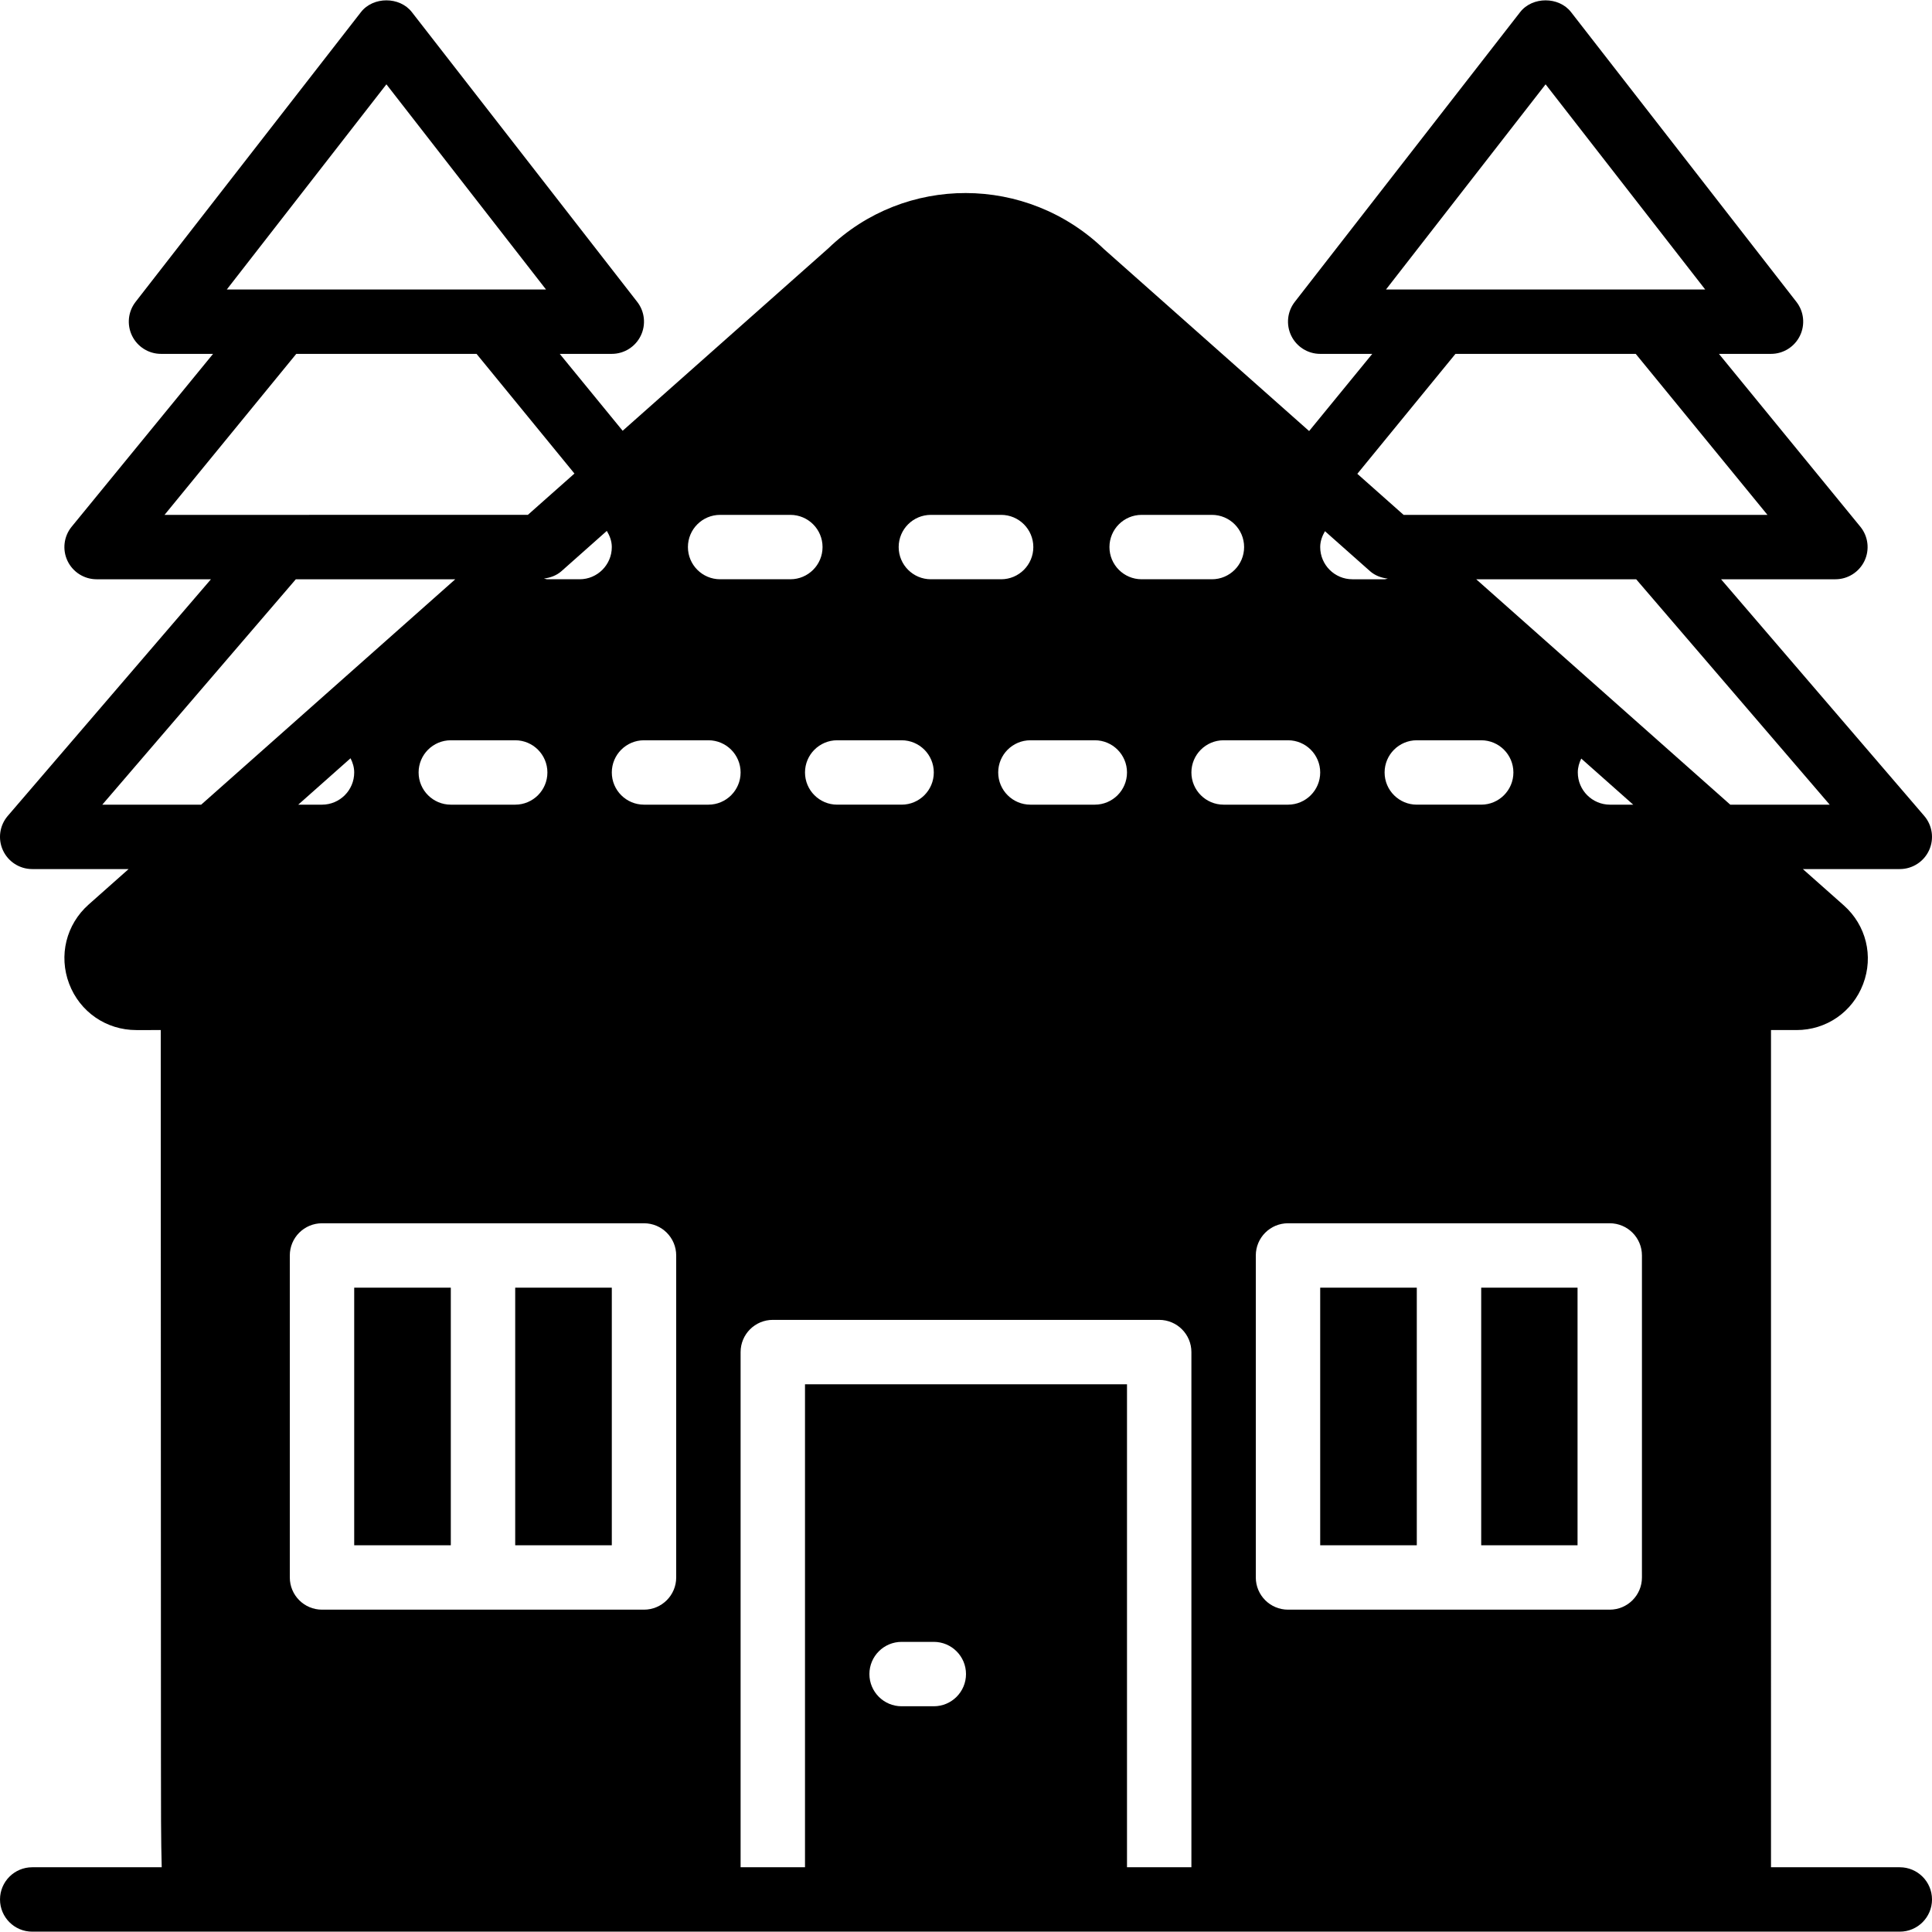 <?xml version="1.0" encoding="iso-8859-1"?>
<!-- Generator: Adobe Illustrator 19.0.0, SVG Export Plug-In . SVG Version: 6.00 Build 0)  -->
<svg version="1.1" id="Layer_1" xmlns="http://www.w3.org/2000/svg" xmlns:xlink="http://www.w3.org/1999/xlink" x="0px" y="0px"
	 viewBox="0 0 512.002 512.002" style="enable-background:new 0 0 512.002 512.002;" xml:space="preserve">
<g>
	<g>
		<g>
			<path d="M503.468,494.846h-34.133V272.979h6.75c7.919,0,14.857-4.787,17.664-12.194c2.816-7.407,0.802-15.59-5.129-20.855
				l-10.846-9.617h25.694c3.337,0,6.366-1.946,7.757-4.975c1.391-3.021,0.887-6.588-1.28-9.114l-53.845-62.711h30.302
				c3.294,0,6.298-1.903,7.714-4.881c1.408-2.978,0.981-6.502-1.109-9.054l-37.47-45.798h13.798c3.26,0,6.229-1.86,7.663-4.787
				c1.434-2.927,1.075-6.417-0.922-8.986l-59.733-76.8c-3.234-4.156-10.249-4.156-13.483,0l-59.733,76.8
				c-1.997,2.569-2.355,6.059-0.922,8.986s4.403,4.787,7.663,4.787h13.798l-16.734,20.454l-54.349-48.205
				c-20.548-19.789-52.745-19.789-73.045-0.239l-54.528,48.367l-16.674-20.378h13.798c3.26,0,6.229-1.86,7.663-4.787
				s1.075-6.417-0.922-8.986l-59.733-76.8c-3.234-4.156-10.249-4.156-13.483,0l-59.733,76.8c-1.997,2.569-2.355,6.059-0.922,8.986
				s4.403,4.787,7.663,4.787h13.798l-37.47,45.798c-2.091,2.551-2.517,6.076-1.109,9.054c1.417,2.978,4.42,4.881,7.714,4.881h30.302
				L2.058,216.224c-2.167,2.526-2.671,6.093-1.28,9.114c1.391,3.029,4.42,4.975,7.757,4.975h25.549l-10.59,9.395
				c-5.965,5.291-7.996,13.534-5.171,20.992c2.833,7.458,9.822,12.279,17.801,12.279H42.6l0.051,193.067
				c0,12.945,0.009,22.135,0.205,28.8H8.535c-4.71,0-8.533,3.823-8.533,8.533c0,4.71,3.823,8.533,8.533,8.533h42.667h145.067h17.067
				h85.333h17.067h145.067h42.667c4.71,0,8.533-3.823,8.533-8.533C512.001,498.669,508.178,494.846,503.468,494.846z
				 M409.601,22.347l42.291,54.366h-14.37H381.68h-14.37L409.601,22.347z M385.716,93.779h47.77l34.91,42.667h-30.874H381.68h-9.711
				l-12.262-10.88L385.716,93.779z M392.535,196.179c4.71,0,8.533,3.823,8.533,8.533c0,4.71-3.823,8.533-8.533,8.533h-17.067
				c-4.71,0-8.533-3.823-8.533-8.533c0-4.71,3.823-8.533,8.533-8.533H392.535z M351.131,140.772l11.938,10.59
				c1.314,1.169,2.987,1.783,4.719,1.98c-0.29,0.026-0.546,0.171-0.853,0.171h-8.533c-4.71,0-8.533-3.823-8.533-8.533
				C349.868,143.418,350.406,142.035,351.131,140.772z M302.551,136.446h18.62c4.71,0,8.533,3.823,8.533,8.533
				c0,4.71-3.823,8.533-8.533,8.533h-18.62c-4.719,0-8.533-3.823-8.533-8.533C294.017,140.269,297.832,136.446,302.551,136.446z
				 M298.668,204.713c0,4.71-3.823,8.533-8.533,8.533h-17.067c-4.71,0-8.533-3.823-8.533-8.533c0-4.71,3.823-8.533,8.533-8.533
				h17.067C294.845,196.179,298.668,200.002,298.668,204.713z M246.691,136.446h18.62c4.71,0,8.533,3.823,8.533,8.533
				c0,4.71-3.823,8.533-8.533,8.533h-18.62c-4.71,0-8.533-3.823-8.533-8.533C238.158,140.269,241.981,136.446,246.691,136.446z
				 M221.868,196.179h17.067c4.71,0,8.533,3.823,8.533,8.533c0,4.71-3.823,8.533-8.533,8.533h-17.067
				c-4.71,0-8.533-3.823-8.533-8.533C213.335,200.002,217.157,196.179,221.868,196.179z M190.841,136.446h18.611
				c4.719,0,8.533,3.823,8.533,8.533c0,4.71-3.814,8.533-8.533,8.533h-18.611c-4.71,0-8.533-3.823-8.533-8.533
				C182.307,140.269,186.13,136.446,190.841,136.446z M162.135,144.979c0,4.71-3.823,8.533-8.533,8.533h-8.533
				c-0.324,0-0.606-0.154-0.922-0.188c1.707-0.213,3.345-0.811,4.651-1.963l12.015-10.667
				C161.58,141.976,162.135,143.384,162.135,144.979z M145.068,204.713c0,4.71-3.823,8.533-8.533,8.533h-17.067
				c-4.71,0-8.533-3.823-8.533-8.533c0-4.71,3.823-8.533,8.533-8.533h17.067C141.245,196.179,145.068,200.002,145.068,204.713z
				 M102.401,22.347l42.291,54.366h-14.37H74.48H60.11L102.401,22.347z M43.607,136.446l34.91-42.667h47.77l25.95,31.718
				l-7.049,6.246l-5.299,4.702h-9.566H74.48H43.607z M53.318,213.246H27.112l51.285-59.733h42.257l-52.122,46.242L53.318,213.246z
				 M93.868,204.713c0,4.71-3.823,8.533-8.533,8.533h-6.298l13.858-12.297C93.475,202.093,93.868,203.339,93.868,204.713z
				 M179.201,418.046c0,4.71-3.823,8.533-8.533,8.533H85.335c-4.71,0-8.533-3.823-8.533-8.533v-85.333
				c0-4.71,3.823-8.533,8.533-8.533h85.333c4.71,0,8.533,3.823,8.533,8.533V418.046z M187.735,213.246h-17.067
				c-4.71,0-8.533-3.823-8.533-8.533c0-4.71,3.823-8.533,8.533-8.533h17.067c4.71,0,8.533,3.823,8.533,8.533
				C196.268,209.423,192.445,213.246,187.735,213.246z M247.468,452.179h-8.533c-4.71,0-8.533-3.823-8.533-8.533
				c0-4.71,3.823-8.533,8.533-8.533h8.533c4.71,0,8.533,3.823,8.533,8.533C256.001,448.356,252.178,452.179,247.468,452.179z
				 M315.735,494.846h-17.067v-128h-85.333v128h-17.067V358.313c0-4.71,3.823-8.533,8.533-8.533h102.4
				c4.71,0,8.533,3.823,8.533,8.533V494.846z M315.735,204.713c0-4.71,3.823-8.533,8.533-8.533h17.067
				c4.71,0,8.533,3.823,8.533,8.533c0,4.71-3.823,8.533-8.533,8.533h-17.067C319.557,213.246,315.735,209.423,315.735,204.713z
				 M435.133,418.046c0,4.71-3.823,8.533-8.533,8.533h-85.265c-4.71,0-8.533-3.823-8.533-8.533v-85.333
				c0-4.71,3.823-8.533,8.533-8.533H426.6c4.71,0,8.533,3.823,8.533,8.533V418.046z M418.135,204.713c0-1.34,0.367-2.56,0.913-3.686
				l13.773,12.22h-6.153C421.958,213.246,418.135,209.423,418.135,204.713z M458.54,213.246l-67.328-59.733h42.394l51.285,59.733
				H458.54z"/>
			<rect x="93.868" y="341.248" width="25.6" height="68.267"/>
			<rect x="349.868" y="341.248" width="25.6" height="68.267"/>
			<rect x="136.535" y="341.248" width="25.6" height="68.267"/>
			<rect x="392.535" y="341.248" width="25.532" height="68.267"/>
		</g>
	</g>
</g>
<g>
</g>
<g>
</g>
<g>
</g>
<g>
</g>
<g>
</g>
<g>
</g>
<g>
</g>
<g>
</g>
<g>
</g>
<g>
</g>
<g>
</g>
<g>
</g>
<g>
</g>
<g>
</g>
<g>
</g>
</svg>
